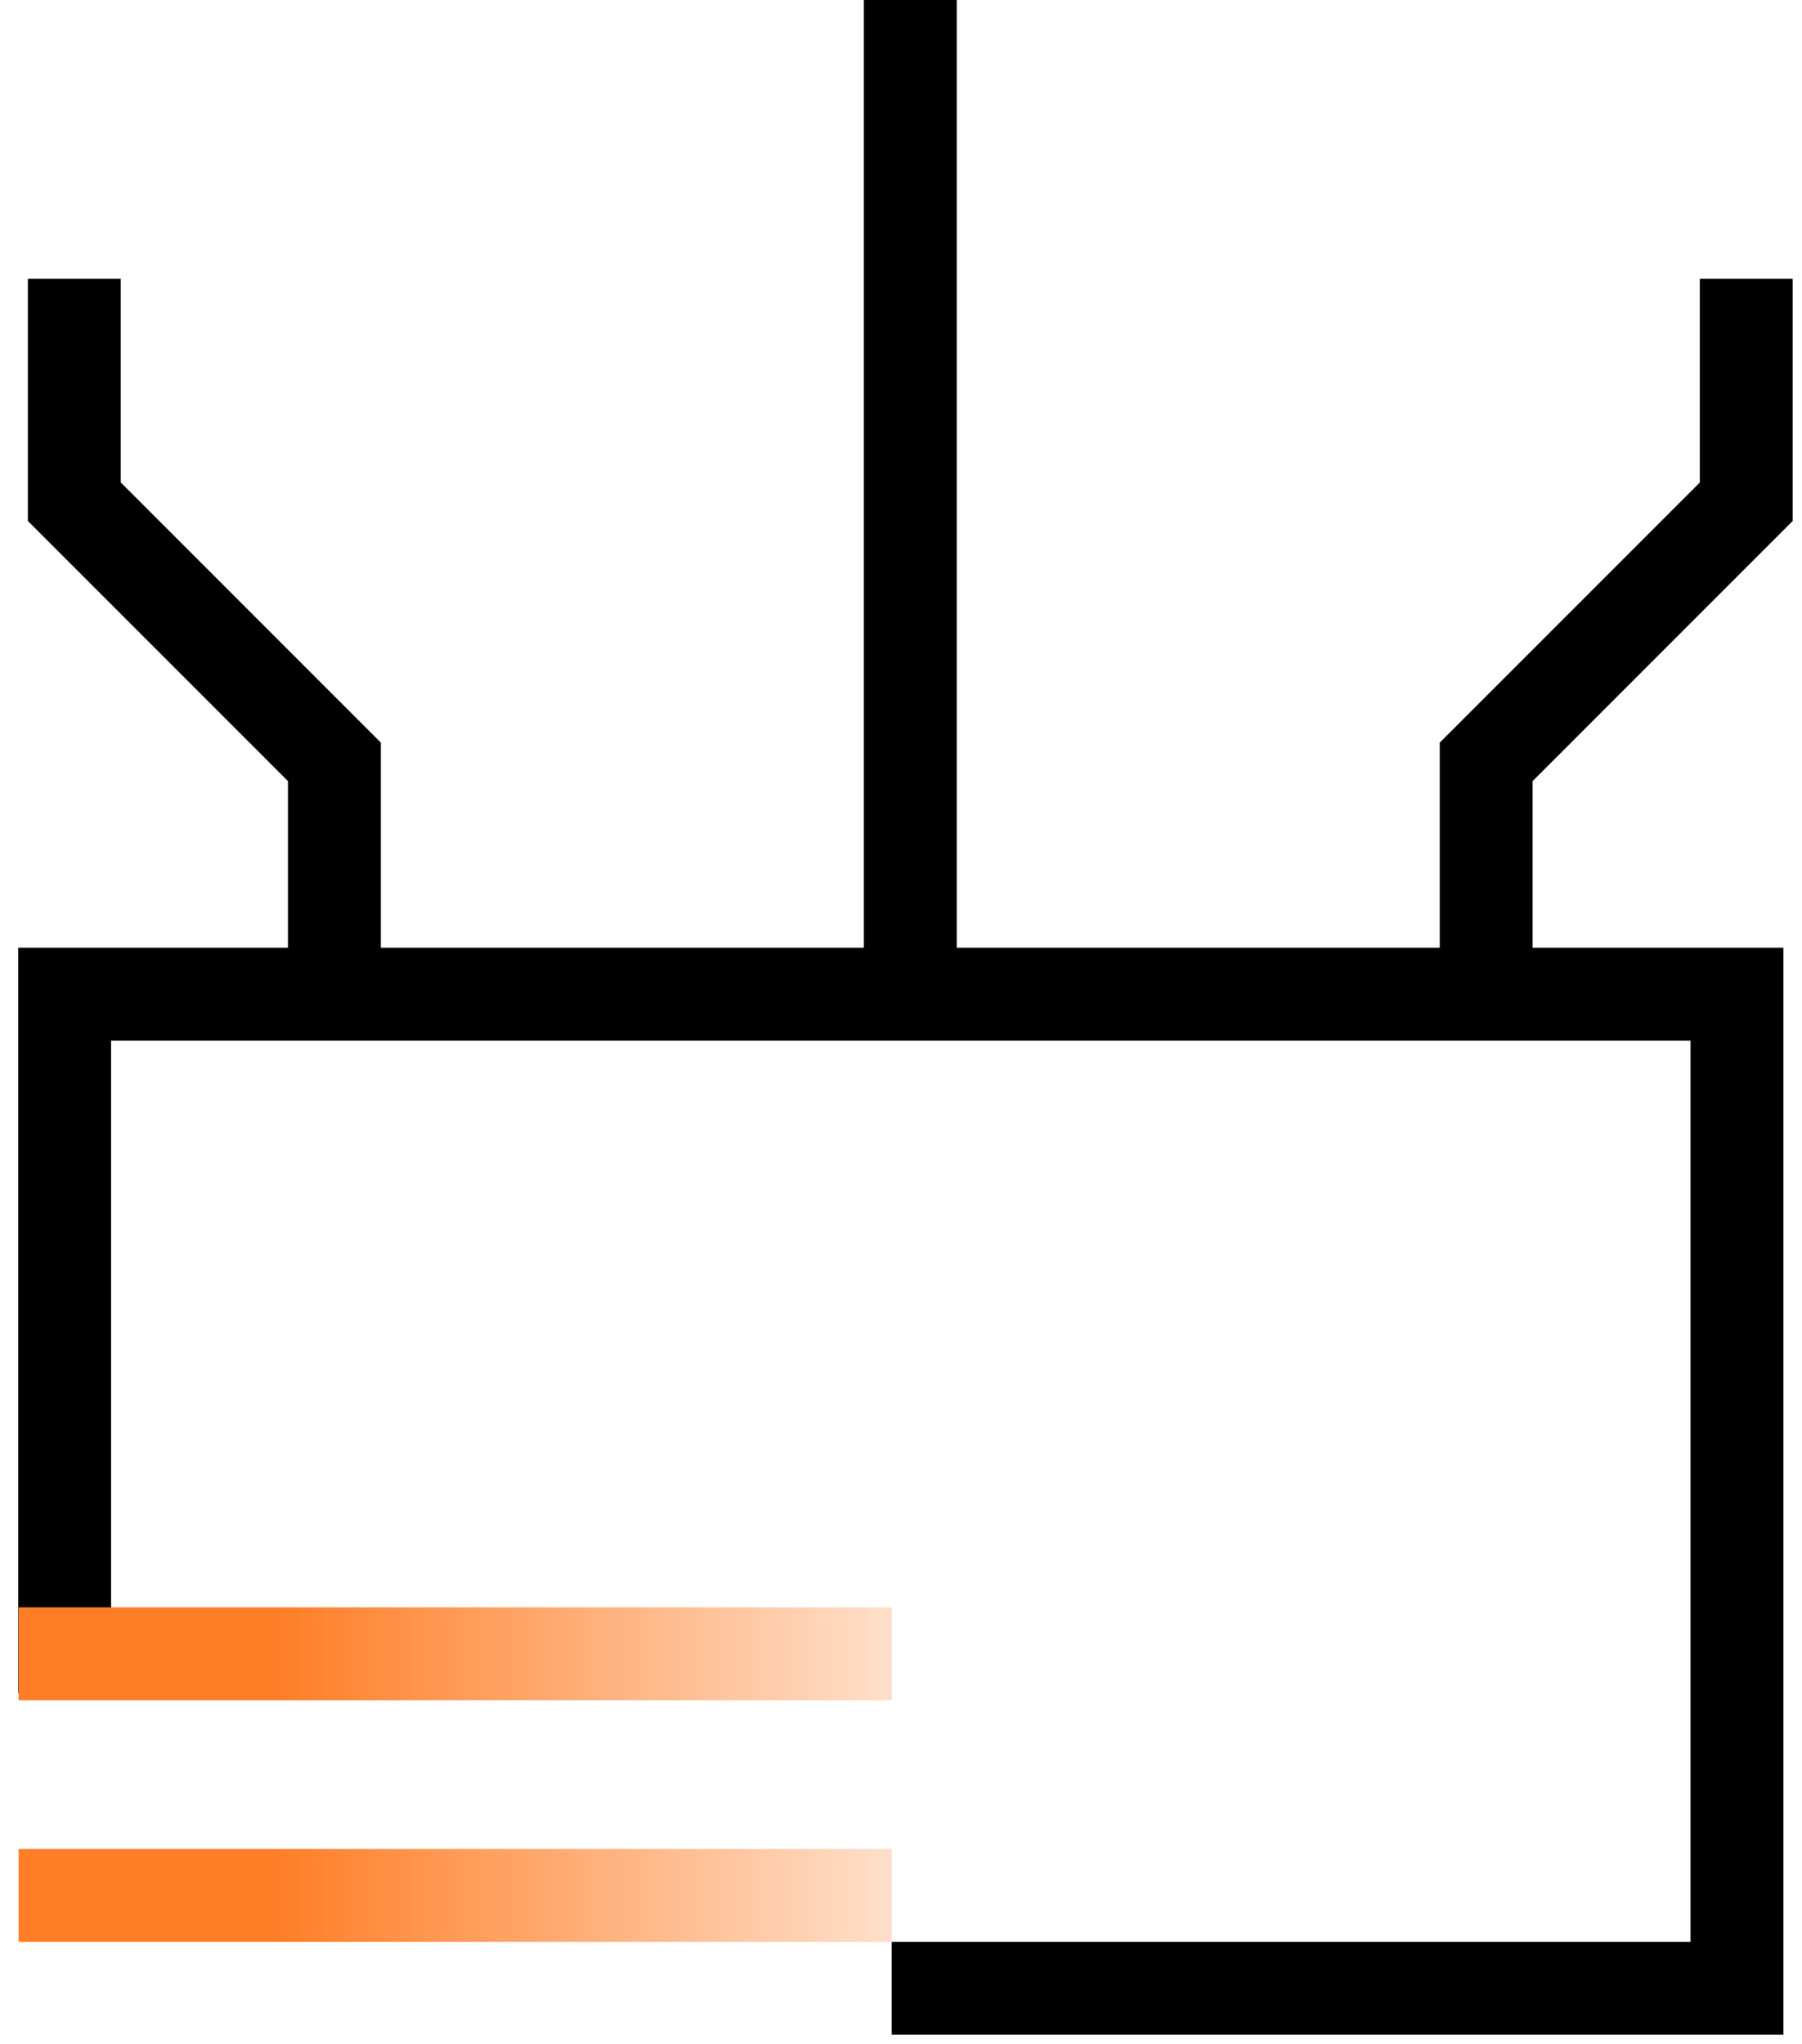 <?xml version="1.0" encoding="UTF-8"?> <svg xmlns="http://www.w3.org/2000/svg" width="97" height="110" viewBox="0 0 97 110" fill="none"><path d="M18 53.5V41L4 27V15" stroke="black" stroke-width="5"></path><path d="M80 53.5V41L94 27V15" stroke="black" stroke-width="5"></path><path d="M49 52.5V0" stroke="black" stroke-width="5"></path><path d="M3.48 91.108V53.5L66.52 53.501L78.364 53.5H93.5V107H48" stroke="black" stroke-width="5"></path><path d="M1 102L48 102" stroke="url(#paint0_linear_25_205)" stroke-width="5"></path><path d="M1 89L48 89" stroke="url(#paint1_linear_25_205)" stroke-width="5"></path><defs><linearGradient id="paint0_linear_25_205" x1="1" y1="102" x2="48" y2="102" gradientUnits="userSpaceOnUse"><stop offset="0.296" stop-color="#FF7E27"></stop><stop offset="1" stop-color="#FFDFCA"></stop></linearGradient><linearGradient id="paint1_linear_25_205" x1="1" y1="89" x2="48" y2="89" gradientUnits="userSpaceOnUse"><stop offset="0.296" stop-color="#FF7E27"></stop><stop offset="1" stop-color="#FFDFCA"></stop></linearGradient></defs></svg> 